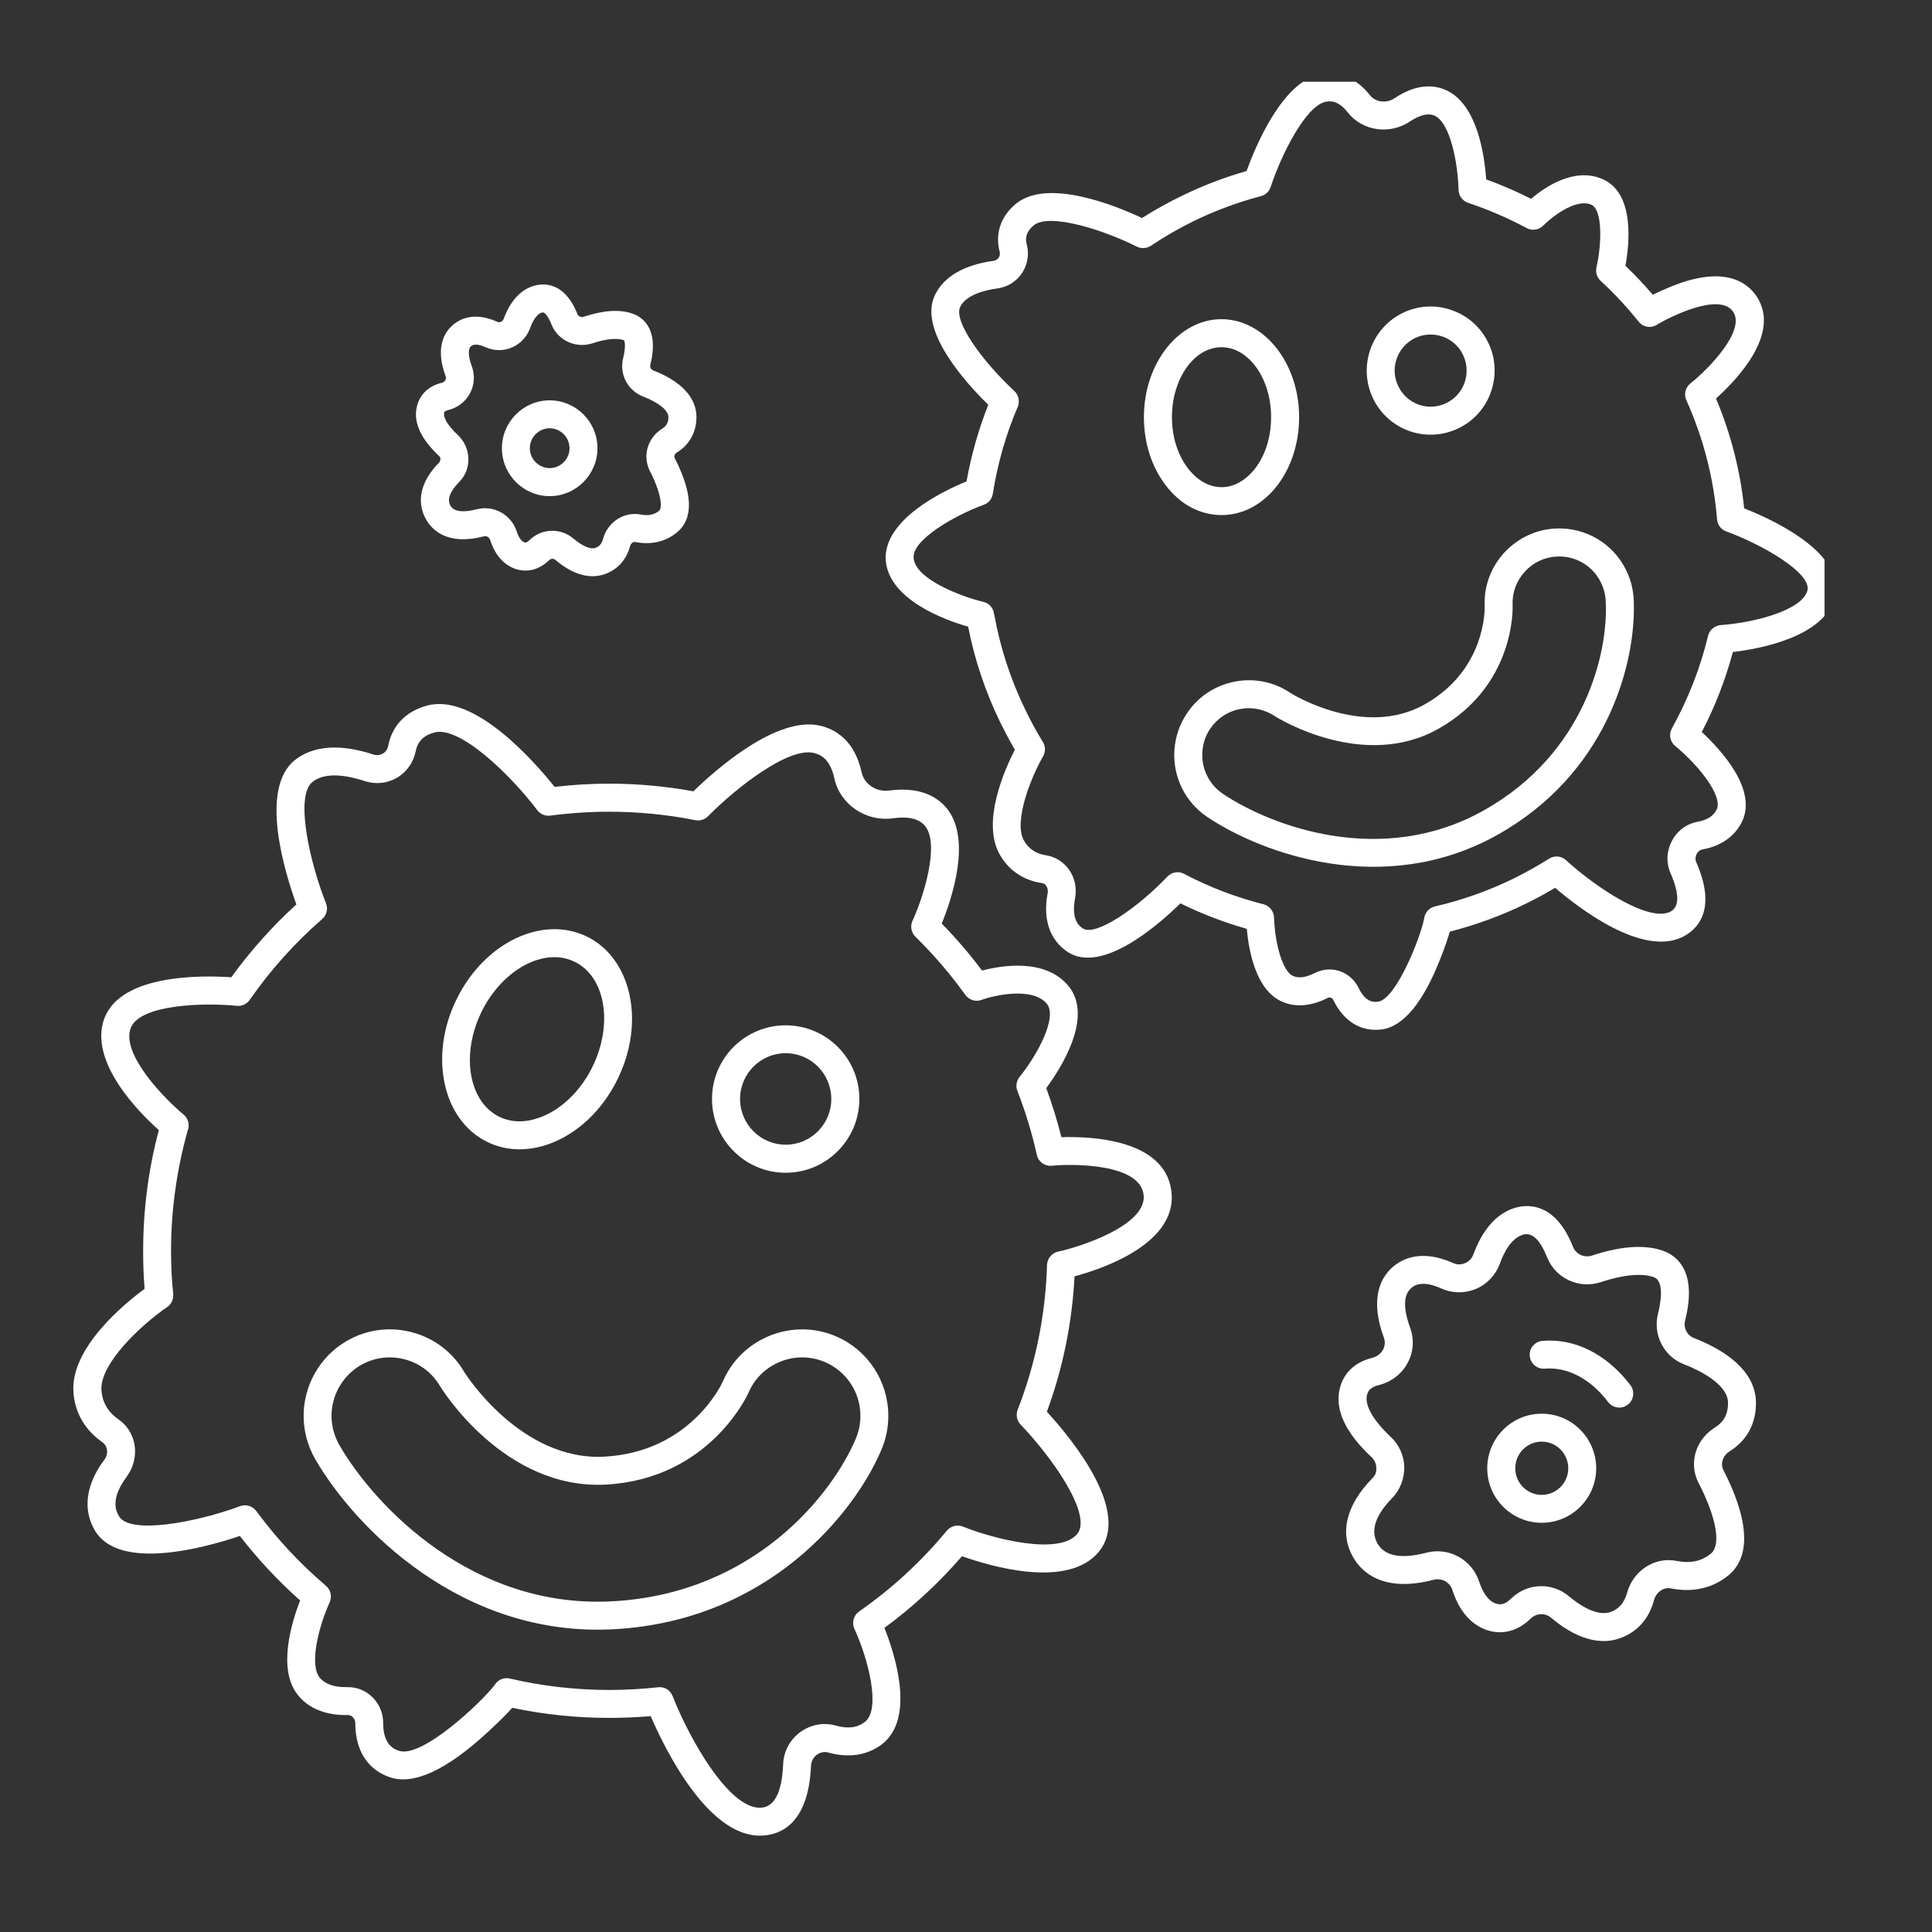 <svg version="1.0" preserveAspectRatio="xMidYMid meet" height="75" viewBox="0 0 56.25 56.25" zoomAndPan="magnify" width="75" xmlns:xlink="http://www.w3.org/1999/xlink" xmlns="http://www.w3.org/2000/svg"><rect x="0" y="0" width="56.25" height="56.25" fill="#333333" stroke="none"/><defs><clipPath id="90df372a1d"><path clip-rule="nonzero" d="M 2.055 20 L 35 20 L 35 53.445 L 2.055 53.445 Z M 2.055 20"></path></clipPath><clipPath id="254a53ff18"><path clip-rule="nonzero" d="M 25 2.379 L 53.121 2.379 L 53.121 30 L 25 30 Z M 25 2.379"></path></clipPath></defs><g clip-path="url(#90df372a1d)"><path fill-rule="nonzero" fill-opacity="1" d="M 31.102 28.699 C 30.43 27.898 29.168 28.105 28.594 28.258 C 28.23 27.777 27.84 27.316 27.418 26.891 C 27.699 26.203 28.297 24.457 27.578 23.551 C 27.332 23.238 26.836 22.891 25.891 23.016 C 25.516 23.066 25.164 22.836 25.086 22.488 C 24.883 21.551 24.316 21.23 23.879 21.129 C 22.613 20.828 20.809 22.434 20.188 23.039 C 19.383 22.891 18.559 22.816 17.734 22.816 C 17.207 22.816 16.676 22.848 16.148 22.91 C 15.555 22.168 13.82 20.184 12.449 20.539 C 11.828 20.699 11.418 21.117 11.301 21.719 C 11.281 21.816 11.227 21.895 11.145 21.941 C 11.062 21.988 10.965 22 10.875 21.969 C 9.91 21.648 9.117 21.707 8.586 22.129 C 7.539 22.965 8.293 25.402 8.629 26.332 C 7.926 26.973 7.289 27.684 6.734 28.453 C 5.922 28.398 3.531 28.344 3.039 29.648 C 2.57 30.902 4.039 32.383 4.625 32.902 C 4.32 34.043 4.168 35.227 4.168 36.418 C 4.168 36.812 4.18 37.164 4.211 37.523 C 3.621 37.957 2.055 39.242 2.137 40.52 C 2.176 41.129 2.473 41.637 2.988 41.996 C 3.074 42.059 3.102 42.141 3.113 42.203 C 3.133 42.305 3.102 42.414 3.035 42.504 C 2.5 43.219 2.402 43.949 2.762 44.559 C 3.469 45.762 6.004 45.051 6.984 44.719 C 7.508 45.398 8.098 46.027 8.738 46.598 C 8.5 47.207 8.066 48.59 8.668 49.344 C 8.98 49.742 9.484 49.945 10.129 49.934 C 10.199 49.934 10.246 49.965 10.273 49.996 C 10.316 50.039 10.344 50.098 10.344 50.16 C 10.344 50.16 10.344 50.164 10.344 50.168 C 10.344 50.957 10.699 51.52 11.344 51.742 C 12.039 51.984 13.004 51.539 14.219 50.414 C 14.551 50.105 14.77 49.887 14.914 49.723 C 15.836 49.918 16.785 50.016 17.734 50.016 C 18.141 50.016 18.543 50 18.945 49.965 C 19.34 50.883 20.586 53.445 22.121 53.445 C 22.648 53.445 23.539 53.18 23.613 51.402 C 23.621 51.277 23.684 51.16 23.785 51.086 C 23.844 51.047 23.961 50.984 24.109 51.023 C 24.707 51.191 25.25 51.109 25.676 50.785 C 26.66 50.031 26.055 48.164 25.75 47.395 C 26.578 46.789 27.336 46.086 28.008 45.309 C 28.832 45.602 31.09 46.273 31.992 45.18 C 32.941 44.031 31.262 41.957 30.48 41.102 C 30.945 39.84 31.215 38.516 31.285 37.16 C 32.105 36.941 34.117 36.25 34.117 34.863 C 34.117 34.797 34.109 34.727 34.102 34.66 C 33.895 33.168 31.77 33.082 30.902 33.109 C 30.781 32.625 30.633 32.148 30.461 31.68 C 30.871 31.129 31.859 29.605 31.102 28.699 Z M 30.188 33.625 C 30.23 33.824 30.418 33.961 30.625 33.941 C 31.277 33.875 33.172 33.887 33.293 34.77 C 33.297 34.797 33.301 34.824 33.301 34.852 C 33.301 35.699 31.469 36.297 30.805 36.441 C 30.625 36.48 30.492 36.641 30.484 36.828 C 30.441 38.281 30.152 39.703 29.633 41.035 C 29.613 41.086 29.602 41.141 29.602 41.195 C 29.602 41.297 29.641 41.402 29.719 41.48 C 30.668 42.473 31.809 44.117 31.363 44.66 C 30.836 45.301 28.891 44.793 28.031 44.445 C 27.867 44.383 27.68 44.43 27.566 44.566 C 26.824 45.465 25.965 46.254 25.012 46.918 C 24.852 47.031 24.793 47.246 24.875 47.422 C 25.281 48.301 25.656 49.773 25.18 50.133 C 24.961 50.305 24.68 50.34 24.328 50.238 C 23.98 50.141 23.605 50.211 23.305 50.426 C 23 50.648 22.816 50.988 22.801 51.367 C 22.766 52.207 22.535 52.633 22.121 52.633 C 21.207 52.633 20.078 50.637 19.582 49.379 C 19.516 49.207 19.344 49.102 19.16 49.125 C 18.691 49.176 18.211 49.203 17.738 49.203 C 16.758 49.203 15.785 49.09 14.844 48.871 C 14.695 48.836 14.543 48.887 14.445 49 C 14.426 49.02 14.41 49.043 14.395 49.066 C 14.027 49.551 12.281 51.207 11.613 50.973 C 11.488 50.93 11.156 50.816 11.156 50.168 C 11.156 50.164 11.156 50.16 11.156 50.16 C 11.156 49.879 11.043 49.609 10.844 49.414 C 10.648 49.219 10.391 49.117 10.117 49.121 C 9.73 49.129 9.457 49.031 9.305 48.84 C 8.996 48.449 9.289 47.328 9.598 46.652 C 9.672 46.484 9.629 46.289 9.492 46.172 C 8.734 45.527 8.051 44.793 7.461 43.992 C 7.352 43.848 7.16 43.789 6.992 43.852 C 5.715 44.324 3.781 44.688 3.465 44.145 C 3.395 44.027 3.184 43.668 3.691 42.992 C 3.887 42.727 3.969 42.391 3.918 42.07 C 3.867 41.766 3.703 41.5 3.453 41.328 C 3.141 41.109 2.977 40.828 2.953 40.469 C 2.906 39.707 4.102 38.578 4.867 38.055 C 4.992 37.973 5.055 37.824 5.043 37.676 C 5 37.262 4.98 36.871 4.98 36.418 C 4.98 35.234 5.145 34.066 5.457 32.941 L 5.477 32.879 C 5.523 32.723 5.469 32.555 5.344 32.449 C 4.852 32.047 3.516 30.711 3.805 29.934 C 4.07 29.227 6 29.191 6.891 29.285 C 7.039 29.301 7.184 29.234 7.27 29.113 C 7.871 28.246 8.582 27.453 9.379 26.758 C 9.512 26.645 9.555 26.461 9.492 26.301 C 9.023 25.121 8.578 23.18 9.098 22.766 C 9.484 22.457 10.141 22.582 10.621 22.742 C 10.934 22.844 11.273 22.809 11.555 22.645 C 11.84 22.48 12.035 22.199 12.102 21.879 C 12.16 21.582 12.332 21.41 12.656 21.324 C 13.387 21.137 14.844 22.535 15.645 23.59 C 15.734 23.707 15.879 23.766 16.023 23.746 C 16.59 23.672 17.168 23.633 17.738 23.633 C 18.578 23.633 19.422 23.715 20.242 23.879 C 20.375 23.906 20.52 23.863 20.613 23.766 C 21.41 22.957 22.949 21.742 23.695 21.922 C 23.891 21.969 24.168 22.094 24.293 22.664 C 24.457 23.422 25.211 23.934 26.004 23.824 C 26.457 23.762 26.773 23.84 26.941 24.059 C 27.367 24.598 26.875 26.148 26.566 26.812 C 26.496 26.969 26.531 27.152 26.652 27.273 C 27.184 27.793 27.672 28.363 28.105 28.965 C 28.211 29.113 28.402 29.176 28.574 29.113 C 28.934 28.98 30.059 28.723 30.477 29.223 C 30.801 29.613 30.195 30.727 29.684 31.355 C 29.594 31.469 29.566 31.625 29.621 31.762 C 29.855 32.363 30.047 32.992 30.188 33.625 Z M 30.188 33.625" fill="#ffffff"></path></g><path fill-rule="nonzero" fill-opacity="1" d="M 22.875 29.852 C 21.691 29.852 20.73 30.812 20.73 31.996 C 20.73 33.18 21.691 34.145 22.875 34.145 C 24.059 34.145 25.02 33.18 25.02 31.996 C 25.02 30.812 24.059 29.852 22.875 29.852 Z M 24.203 31.996 C 24.203 32.73 23.609 33.328 22.875 33.328 C 22.141 33.328 21.547 32.73 21.547 31.996 C 21.547 31.262 22.141 30.664 22.875 30.664 C 23.609 30.664 24.203 31.262 24.203 31.996 Z M 24.203 31.996" fill="#ffffff"></path><path fill-rule="nonzero" fill-opacity="1" d="M 17.988 31.406 C 18.266 30.832 18.402 30.234 18.402 29.668 C 18.402 28.613 17.934 27.684 17.09 27.27 C 16.555 27.008 15.941 26.984 15.32 27.195 C 14.477 27.488 13.734 28.184 13.285 29.109 C 12.484 30.754 12.887 32.609 14.184 33.246 C 14.719 33.508 15.328 33.531 15.949 33.32 C 16.797 33.027 17.539 32.332 17.988 31.406 Z M 14.539 32.516 C 13.98 32.242 13.68 31.605 13.68 30.863 C 13.68 30.418 13.789 29.934 14.016 29.465 C 14.367 28.746 14.953 28.184 15.586 27.965 C 16 27.824 16.395 27.836 16.734 28.004 C 17.625 28.438 17.859 29.805 17.254 31.051 C 16.906 31.77 16.316 32.332 15.684 32.547 C 15.273 32.691 14.879 32.68 14.539 32.516 Z M 14.539 32.516" fill="#ffffff"></path><path fill-rule="nonzero" fill-opacity="1" d="M 21.051 40.211 C 21.016 40.293 20.102 42.27 17.605 42.41 C 15.152 42.547 13.535 39.973 13.523 39.957 C 13.188 39.375 12.645 38.961 11.996 38.789 C 11.348 38.617 10.668 38.707 10.086 39.047 C 9.316 39.496 8.84 40.332 8.84 41.223 C 8.84 41.664 8.957 42.098 9.18 42.488 C 10.312 44.441 13.426 47.688 17.887 47.434 C 22.379 47.184 24.887 44.039 25.656 42.223 C 25.793 41.906 25.863 41.57 25.863 41.223 C 25.863 40.219 25.27 39.309 24.348 38.91 C 23.734 38.645 23.051 38.637 22.426 38.883 C 21.801 39.133 21.312 39.605 21.051 40.211 Z M 24.027 39.66 C 24.648 39.93 25.051 40.543 25.051 41.223 C 25.051 41.457 25.004 41.684 24.91 41.902 C 24.207 43.547 21.934 46.395 17.844 46.621 C 13.773 46.852 10.926 43.875 9.883 42.078 C 9.734 41.816 9.652 41.52 9.652 41.223 C 9.652 40.621 9.977 40.055 10.496 39.75 C 10.891 39.523 11.348 39.461 11.785 39.578 C 12.223 39.691 12.59 39.973 12.82 40.371 C 12.84 40.402 14.668 43.391 17.652 43.223 C 20.633 43.055 21.75 40.648 21.797 40.539 C 21.977 40.125 22.305 39.809 22.727 39.641 C 23.148 39.473 23.609 39.48 24.027 39.66 Z M 24.027 39.66" fill="#ffffff"></path><g clip-path="url(#254a53ff18)"><path fill-rule="nonzero" fill-opacity="1" d="M 39.887 2.773 C 39.48 2.262 38.957 2.047 38.41 2.168 C 37.316 2.418 36.555 4.262 36.293 4.98 C 35.645 5.164 35.004 5.41 34.391 5.711 C 34 5.902 33.617 6.113 33.25 6.348 C 32.496 5.992 30.477 5.164 29.559 5.949 C 29.129 6.316 28.969 6.809 29.105 7.328 C 29.125 7.41 29.098 7.473 29.078 7.5 C 29.059 7.531 29.016 7.578 28.93 7.594 C 28.062 7.711 27.473 8.059 27.219 8.594 C 26.734 9.609 28.09 11.117 28.773 11.785 C 28.488 12.508 28.277 13.254 28.141 14.016 C 27.422 14.309 25.695 15.152 25.789 16.332 C 25.898 17.469 27.52 18.055 28.188 18.246 C 28.375 19.207 28.691 20.145 29.125 21.039 C 29.27 21.328 29.402 21.578 29.547 21.828 C 29.25 22.406 28.57 23.934 29.105 24.875 C 29.367 25.34 29.793 25.629 30.336 25.711 C 30.387 25.719 30.43 25.746 30.461 25.789 C 30.5 25.848 30.516 25.922 30.504 25.996 C 30.355 26.758 30.562 27.367 31.078 27.711 C 32.074 28.375 33.715 26.941 34.367 26.301 C 34.988 26.605 35.633 26.855 36.301 27.043 C 36.355 27.668 36.559 28.797 37.289 29.145 C 37.688 29.34 38.164 29.305 38.664 29.051 C 38.695 29.035 38.723 29.039 38.742 29.047 C 38.762 29.055 38.797 29.07 38.816 29.109 C 39.121 29.738 39.617 30.043 40.219 29.973 C 40.855 29.895 41.438 29.191 41.949 27.879 C 42.078 27.547 42.16 27.305 42.211 27.125 C 42.969 26.93 43.711 26.66 44.422 26.312 C 44.711 26.172 44.996 26.016 45.277 25.848 C 45.992 26.461 47.812 27.852 48.984 27.281 C 49.398 27.074 50.008 26.523 49.387 25.105 C 49.352 25.027 49.359 24.938 49.398 24.863 C 49.422 24.82 49.473 24.746 49.574 24.73 C 50.105 24.633 50.5 24.355 50.711 23.938 C 51.184 22.996 50.105 21.832 49.547 21.312 C 49.934 20.574 50.234 19.793 50.453 18.984 C 51.223 18.891 53.137 18.547 53.418 17.375 C 53.438 17.289 53.449 17.207 53.449 17.121 C 53.449 15.977 51.566 15.109 50.781 14.801 C 50.668 13.699 50.391 12.625 49.961 11.602 C 50.551 11.074 51.871 9.715 51.141 8.625 C 50.883 8.238 50.215 7.695 48.625 8.355 C 48.418 8.441 48.25 8.516 48.121 8.582 C 47.871 8.289 47.602 8.004 47.324 7.738 C 47.441 7.102 47.598 5.633 46.668 5.219 C 45.848 4.852 44.984 5.441 44.578 5.789 C 44.156 5.574 43.715 5.383 43.27 5.223 C 43.223 4.539 43.02 3.066 42.129 2.637 C 41.812 2.484 41.289 2.398 40.598 2.863 C 40.363 3.016 40.047 2.977 39.887 2.773 Z M 39.246 3.281 C 39.672 3.816 40.461 3.93 41.047 3.539 C 41.348 3.34 41.59 3.285 41.777 3.371 C 42.227 3.59 42.449 4.762 42.465 5.527 C 42.469 5.699 42.582 5.852 42.746 5.906 C 43.332 6.102 43.906 6.348 44.449 6.641 C 44.609 6.727 44.809 6.695 44.934 6.566 C 45.109 6.383 45.863 5.75 46.332 5.961 C 46.668 6.109 46.633 7.133 46.48 7.785 C 46.449 7.93 46.496 8.078 46.602 8.176 C 47 8.543 47.371 8.941 47.707 9.363 C 47.828 9.516 48.039 9.562 48.211 9.473 C 48.223 9.469 48.23 9.461 48.242 9.453 C 48.617 9.227 50.07 8.496 50.461 9.078 C 50.824 9.617 49.777 10.719 49.215 11.164 C 49.07 11.281 49.02 11.48 49.098 11.652 C 49.594 12.758 49.895 13.926 49.992 15.125 C 50.008 15.285 50.109 15.418 50.262 15.473 C 51.305 15.852 52.738 16.68 52.625 17.184 C 52.484 17.77 51.062 18.133 50.098 18.199 C 49.922 18.215 49.773 18.34 49.73 18.512 C 49.504 19.453 49.148 20.359 48.676 21.207 C 48.668 21.227 48.656 21.246 48.652 21.266 C 48.633 21.312 48.625 21.359 48.625 21.406 C 48.625 21.523 48.68 21.641 48.773 21.719 C 49.5 22.32 50.168 23.199 49.98 23.57 C 49.887 23.758 49.707 23.875 49.426 23.926 C 49.105 23.984 48.832 24.188 48.68 24.48 C 48.52 24.777 48.504 25.121 48.641 25.43 C 48.902 26.035 48.898 26.414 48.625 26.547 C 48 26.852 46.477 25.852 45.594 25.043 C 45.457 24.918 45.254 24.902 45.102 25 C 44.766 25.211 44.418 25.406 44.062 25.582 C 43.332 25.938 42.562 26.211 41.777 26.391 C 41.633 26.426 41.516 26.535 41.477 26.68 C 41.469 26.703 41.465 26.73 41.461 26.758 C 41.348 27.324 40.637 29.102 40.121 29.164 C 40.016 29.176 39.766 29.207 39.551 28.754 C 39.441 28.531 39.242 28.355 39.004 28.273 C 38.766 28.195 38.516 28.215 38.293 28.324 C 38.023 28.461 37.805 28.492 37.637 28.41 C 37.328 28.262 37.117 27.434 37.094 26.715 C 37.086 26.527 36.961 26.375 36.789 26.328 C 35.984 26.125 35.207 25.828 34.473 25.441 C 34.312 25.355 34.117 25.391 33.988 25.523 C 33.121 26.434 31.895 27.277 31.527 27.031 C 31.441 26.973 31.176 26.801 31.301 26.148 C 31.355 25.859 31.293 25.555 31.125 25.32 C 30.965 25.094 30.727 24.945 30.457 24.902 C 30.164 24.859 29.953 24.719 29.812 24.473 C 29.508 23.934 29.992 22.68 30.371 22.016 C 30.445 21.887 30.441 21.727 30.363 21.602 C 30.18 21.305 30.023 21.02 29.859 20.68 C 29.426 19.793 29.121 18.859 28.949 17.902 C 28.945 17.895 28.945 17.887 28.941 17.879 C 28.926 17.711 28.805 17.562 28.629 17.523 C 27.992 17.371 26.656 16.867 26.602 16.254 C 26.535 15.727 27.789 15.008 28.645 14.695 C 28.785 14.645 28.883 14.523 28.906 14.375 C 29.043 13.504 29.285 12.652 29.637 11.832 C 29.695 11.676 29.652 11.496 29.531 11.383 C 28.617 10.535 27.758 9.363 27.953 8.941 C 28.125 8.574 28.707 8.441 29.039 8.398 C 29.332 8.359 29.594 8.195 29.754 7.953 C 29.918 7.711 29.969 7.406 29.895 7.121 C 29.836 6.902 29.895 6.734 30.09 6.566 C 30.543 6.18 32.152 6.703 33.098 7.18 C 33.227 7.246 33.383 7.234 33.508 7.156 C 33.902 6.891 34.32 6.652 34.746 6.441 C 35.379 6.133 36.039 5.887 36.711 5.711 C 36.848 5.676 36.953 5.574 36.996 5.441 C 37.309 4.492 38.012 3.094 38.59 2.965 C 38.738 2.93 38.969 2.926 39.246 3.281 Z M 39.246 3.281" fill="#ffffff"></path></g><path fill-rule="nonzero" fill-opacity="1" d="M 39.98 11.609 C 40.199 12.055 40.578 12.391 41.047 12.555 C 41.52 12.715 42.023 12.684 42.473 12.465 C 43.133 12.145 43.516 11.477 43.516 10.785 C 43.516 10.512 43.457 10.234 43.328 9.973 C 43.109 9.523 42.73 9.188 42.258 9.027 C 41.789 8.863 41.285 8.895 40.836 9.113 C 39.914 9.566 39.531 10.684 39.98 11.609 Z M 41.996 9.797 C 42.258 9.887 42.473 10.078 42.594 10.328 C 42.848 10.852 42.633 11.48 42.113 11.734 C 41.863 11.855 41.578 11.875 41.312 11.785 C 41.051 11.691 40.836 11.504 40.715 11.25 C 40.641 11.102 40.605 10.945 40.605 10.793 C 40.605 10.402 40.824 10.027 41.195 9.844 C 41.445 9.723 41.73 9.707 41.996 9.797 Z M 41.996 9.797" fill="#ffffff"></path><path fill-rule="nonzero" fill-opacity="1" d="M 37.824 12.145 C 37.824 10.574 36.809 9.293 35.562 9.293 C 34.32 9.293 33.305 10.574 33.305 12.145 C 33.305 12.887 33.527 13.59 33.934 14.121 C 34.359 14.688 34.941 14.996 35.566 14.996 C 36.191 14.996 36.77 14.684 37.199 14.121 C 37.602 13.586 37.824 12.887 37.824 12.145 Z M 35.566 14.184 C 35.199 14.184 34.852 13.984 34.582 13.629 C 34.285 13.238 34.121 12.711 34.121 12.145 C 34.121 11.023 34.77 10.109 35.562 10.109 C 36.359 10.109 37.008 11.023 37.008 12.145 C 37.008 12.711 36.848 13.238 36.551 13.629 C 36.277 13.984 35.93 14.184 35.566 14.184 Z M 35.566 14.184" fill="#ffffff"></path><path fill-rule="nonzero" fill-opacity="1" d="M 43.227 17.652 C 43.227 17.719 43.27 19.504 41.473 20.512 C 39.719 21.496 37.645 20.223 37.566 20.172 C 37.086 19.848 36.504 19.734 35.938 19.848 C 35.367 19.961 34.875 20.289 34.555 20.773 C 34.125 21.414 34.07 22.242 34.406 22.934 C 34.574 23.277 34.828 23.57 35.148 23.785 C 36.734 24.852 40.297 26.156 43.594 24.309 C 46.746 22.543 47.57 19.449 47.57 17.719 C 47.57 17.629 47.57 17.547 47.566 17.465 C 47.551 17.164 47.48 16.875 47.348 16.605 C 46.969 15.824 46.164 15.348 45.297 15.387 C 44.719 15.414 44.184 15.668 43.789 16.098 C 43.402 16.527 43.199 17.074 43.227 17.652 Z M 46.613 16.965 C 46.613 16.965 46.617 16.965 46.613 16.965 C 46.695 17.133 46.742 17.312 46.75 17.5 C 46.832 18.977 46.164 21.934 43.195 23.598 C 40.242 25.254 37.035 24.07 35.605 23.113 C 35.406 22.977 35.242 22.793 35.141 22.578 C 35.047 22.391 35.004 22.184 35.004 21.98 C 35.004 21.715 35.078 21.449 35.23 21.223 C 35.434 20.922 35.738 20.715 36.098 20.645 C 36.449 20.574 36.812 20.648 37.125 20.855 C 37.227 20.922 39.699 22.441 41.871 21.223 C 44.102 19.973 44.047 17.719 44.039 17.617 C 44.023 17.258 44.148 16.914 44.395 16.645 C 44.637 16.375 44.973 16.219 45.332 16.203 C 45.875 16.176 46.379 16.477 46.613 16.965 Z M 46.613 16.965" fill="#ffffff"></path><path fill-rule="nonzero" fill-opacity="1" d="M 42.898 36.52 C 42.855 36.637 42.77 36.73 42.652 36.777 C 42.539 36.824 42.414 36.824 42.305 36.773 C 41.309 36.328 40.727 36.699 40.469 36.965 C 40.172 37.27 39.895 37.863 40.289 38.938 C 40.336 39.059 40.324 39.184 40.266 39.297 C 40.203 39.414 40.086 39.5 39.949 39.535 C 39.441 39.66 39.105 39.984 39 40.457 C 38.867 41.062 39.184 41.727 39.934 42.426 C 40.02 42.508 40.07 42.621 40.07 42.738 C 40.082 42.867 40.035 42.961 39.957 43.039 C 39.191 43.82 38.992 44.637 39.398 45.34 C 39.633 45.754 40.25 46.383 41.734 45.996 C 41.973 45.934 42.215 46.062 42.289 46.301 C 42.531 47.051 42.957 47.34 43.27 47.453 C 43.727 47.613 44.188 47.496 44.57 47.121 C 44.73 46.965 44.984 46.953 45.156 47.098 C 46.078 47.875 46.773 47.848 47.191 47.688 C 47.68 47.504 48.012 47.125 48.156 46.59 C 48.219 46.355 48.434 46.203 48.645 46.246 C 49.293 46.375 49.879 46.238 50.34 45.852 C 50.785 45.477 51.121 44.645 50.176 42.801 C 50.082 42.613 50.16 42.375 50.359 42.254 C 50.859 41.941 51.125 41.457 51.125 40.848 C 51.125 40.074 50.5 39.418 49.32 38.957 C 49.117 38.879 49.008 38.66 49.062 38.445 C 49.426 37.004 48.812 36.555 48.414 36.414 C 47.887 36.23 47.195 36.277 46.352 36.555 C 46.129 36.629 45.887 36.52 45.801 36.309 C 45.316 35.078 44.574 35.055 44.176 35.148 C 43.789 35.242 43.25 35.559 42.898 36.52 Z M 45.043 36.605 C 45.289 37.223 45.977 37.539 46.609 37.328 C 47.258 37.113 47.801 37.062 48.148 37.184 C 48.473 37.297 48.344 37.965 48.273 38.246 C 48.117 38.859 48.441 39.492 49.023 39.719 C 49.41 39.867 50.312 40.281 50.312 40.848 C 50.312 41.172 50.191 41.398 49.93 41.562 C 49.539 41.805 49.32 42.211 49.32 42.629 C 49.32 42.812 49.363 42.996 49.453 43.172 C 49.977 44.191 50.113 44.98 49.816 45.23 C 49.543 45.457 49.215 45.527 48.805 45.445 C 48.176 45.32 47.547 45.73 47.371 46.379 C 47.293 46.66 47.145 46.836 46.902 46.93 C 46.492 47.082 45.961 46.711 45.68 46.477 C 45.188 46.059 44.465 46.086 44 46.539 C 43.801 46.738 43.656 46.723 43.543 46.684 C 43.289 46.594 43.145 46.289 43.066 46.051 C 42.855 45.406 42.184 45.035 41.527 45.207 C 40.797 45.398 40.316 45.309 40.105 44.938 C 39.895 44.566 40.039 44.121 40.539 43.609 C 40.773 43.371 40.883 43.039 40.887 42.723 C 40.879 42.383 40.734 42.059 40.488 41.832 C 39.984 41.359 39.734 40.922 39.797 40.629 C 39.824 40.508 39.883 40.391 40.141 40.328 C 40.504 40.238 40.812 40.004 40.984 39.68 C 41.156 39.359 41.18 38.996 41.055 38.656 C 40.918 38.281 40.809 37.785 41.055 37.535 C 41.125 37.461 41.344 37.234 41.969 37.516 C 42.289 37.66 42.652 37.66 42.973 37.527 C 43.293 37.391 43.543 37.125 43.664 36.801 C 43.789 36.453 44.012 36.027 44.367 35.941 C 44.617 35.883 44.844 36.105 45.043 36.605 Z M 45.043 36.605" fill="#ffffff"></path><path fill-rule="nonzero" fill-opacity="1" d="M 17.633 16.707 C 17.992 16.57 18.238 16.293 18.344 15.902 C 18.363 15.832 18.426 15.766 18.496 15.781 C 18.961 15.871 19.383 15.773 19.715 15.496 C 20.195 15.094 20.172 14.367 19.645 13.34 C 19.613 13.277 19.652 13.207 19.711 13.172 C 20.074 12.949 20.277 12.582 20.277 12.141 C 20.277 11.746 20.055 11.188 19.012 10.781 C 18.953 10.758 18.914 10.688 18.934 10.621 C 19.207 9.535 18.668 9.219 18.422 9.133 C 18.051 9 17.57 9.031 16.992 9.223 C 16.922 9.246 16.84 9.211 16.812 9.145 C 16.445 8.211 15.84 8.25 15.594 8.309 C 15.309 8.375 14.914 8.602 14.664 9.285 C 14.645 9.336 14.605 9.359 14.586 9.371 C 14.562 9.379 14.52 9.391 14.473 9.367 C 13.746 9.043 13.316 9.324 13.121 9.523 C 12.898 9.75 12.691 10.184 12.973 10.949 C 12.988 10.992 12.984 11.031 12.969 11.066 C 12.953 11.09 12.922 11.133 12.852 11.148 C 12.469 11.242 12.211 11.496 12.133 11.855 C 12.035 12.305 12.254 12.777 12.777 13.27 C 12.805 13.293 12.824 13.332 12.824 13.371 C 12.82 13.402 12.816 13.43 12.789 13.461 C 12.055 14.211 12.234 14.824 12.406 15.125 C 12.578 15.426 13.023 15.891 14.082 15.617 C 14.164 15.594 14.242 15.637 14.27 15.719 C 14.445 16.262 14.758 16.473 14.992 16.559 C 15.344 16.68 15.695 16.594 15.984 16.312 C 16.035 16.262 16.117 16.254 16.168 16.301 C 16.82 16.852 17.324 16.824 17.633 16.707 Z M 15.414 15.727 C 15.328 15.812 15.293 15.797 15.266 15.789 C 15.148 15.746 15.074 15.57 15.043 15.469 C 14.883 14.98 14.371 14.699 13.875 14.828 C 13.598 14.902 13.238 14.941 13.113 14.719 C 13.012 14.543 13.098 14.309 13.371 14.031 C 13.551 13.848 13.645 13.605 13.637 13.352 C 13.633 13.094 13.52 12.848 13.336 12.672 C 13 12.359 12.906 12.133 12.93 12.031 C 12.934 11.996 12.941 11.965 13.043 11.941 C 13.32 11.875 13.555 11.695 13.684 11.449 C 13.812 11.211 13.832 10.926 13.738 10.668 C 13.637 10.391 13.621 10.176 13.703 10.09 C 13.734 10.062 13.824 9.969 14.137 10.109 C 14.379 10.219 14.66 10.223 14.902 10.117 C 15.145 10.016 15.336 9.812 15.43 9.566 C 15.484 9.41 15.605 9.141 15.785 9.098 C 15.906 9.07 16.043 9.406 16.055 9.445 C 16.242 9.914 16.766 10.152 17.25 9.996 C 17.633 9.867 17.965 9.832 18.168 9.906 C 18.184 9.922 18.23 10.07 18.145 10.418 C 18.023 10.887 18.273 11.367 18.719 11.543 C 19.176 11.719 19.461 11.949 19.461 12.141 C 19.461 12.301 19.406 12.402 19.281 12.48 C 18.984 12.664 18.82 12.977 18.82 13.293 C 18.82 13.434 18.852 13.578 18.922 13.715 C 19.281 14.418 19.277 14.797 19.191 14.871 C 19.051 14.988 18.875 15.023 18.656 14.98 C 18.176 14.887 17.691 15.195 17.559 15.688 C 17.512 15.863 17.422 15.918 17.344 15.949 C 17.199 16.004 16.961 15.906 16.695 15.68 C 16.316 15.359 15.766 15.383 15.414 15.727 Z M 15.414 15.727" fill="#ffffff"></path><path fill-rule="nonzero" fill-opacity="1" d="M 43.301 42.75 C 43.301 43.625 44.012 44.336 44.887 44.336 C 45.762 44.336 46.473 43.625 46.473 42.75 C 46.473 41.871 45.762 41.16 44.887 41.16 C 44.012 41.16 43.301 41.871 43.301 42.75 Z M 45.66 42.75 C 45.66 43.176 45.312 43.523 44.887 43.523 C 44.461 43.523 44.117 43.176 44.117 42.75 C 44.117 42.32 44.461 41.973 44.887 41.973 C 45.312 41.973 45.66 42.32 45.66 42.75 Z M 45.66 42.75" fill="#ffffff"></path><path fill-rule="nonzero" fill-opacity="1" d="M 44.539 39.48 C 44.559 39.703 44.754 39.867 44.98 39.848 C 45.637 39.793 46.309 40.145 46.82 40.82 C 46.957 41 47.211 41.035 47.391 40.898 C 47.496 40.82 47.551 40.699 47.551 40.574 C 47.551 40.488 47.527 40.402 47.469 40.328 C 46.781 39.426 45.848 38.957 44.906 39.039 C 44.684 39.059 44.516 39.258 44.539 39.48 Z M 44.539 39.48" fill="#ffffff"></path><path fill-rule="nonzero" fill-opacity="1" d="M 17.395 13.051 C 17.395 12.281 16.77 11.656 16.004 11.656 C 15.238 11.656 14.613 12.281 14.613 13.051 C 14.613 13.82 15.238 14.445 16.004 14.445 C 16.77 14.445 17.395 13.816 17.395 13.051 Z M 15.426 13.051 C 15.426 12.73 15.688 12.469 16.004 12.469 C 16.32 12.469 16.582 12.73 16.582 13.051 C 16.582 13.367 16.32 13.629 16.004 13.629 C 15.688 13.629 15.426 13.367 15.426 13.051 Z M 15.426 13.051" fill="#ffffff"></path></svg>